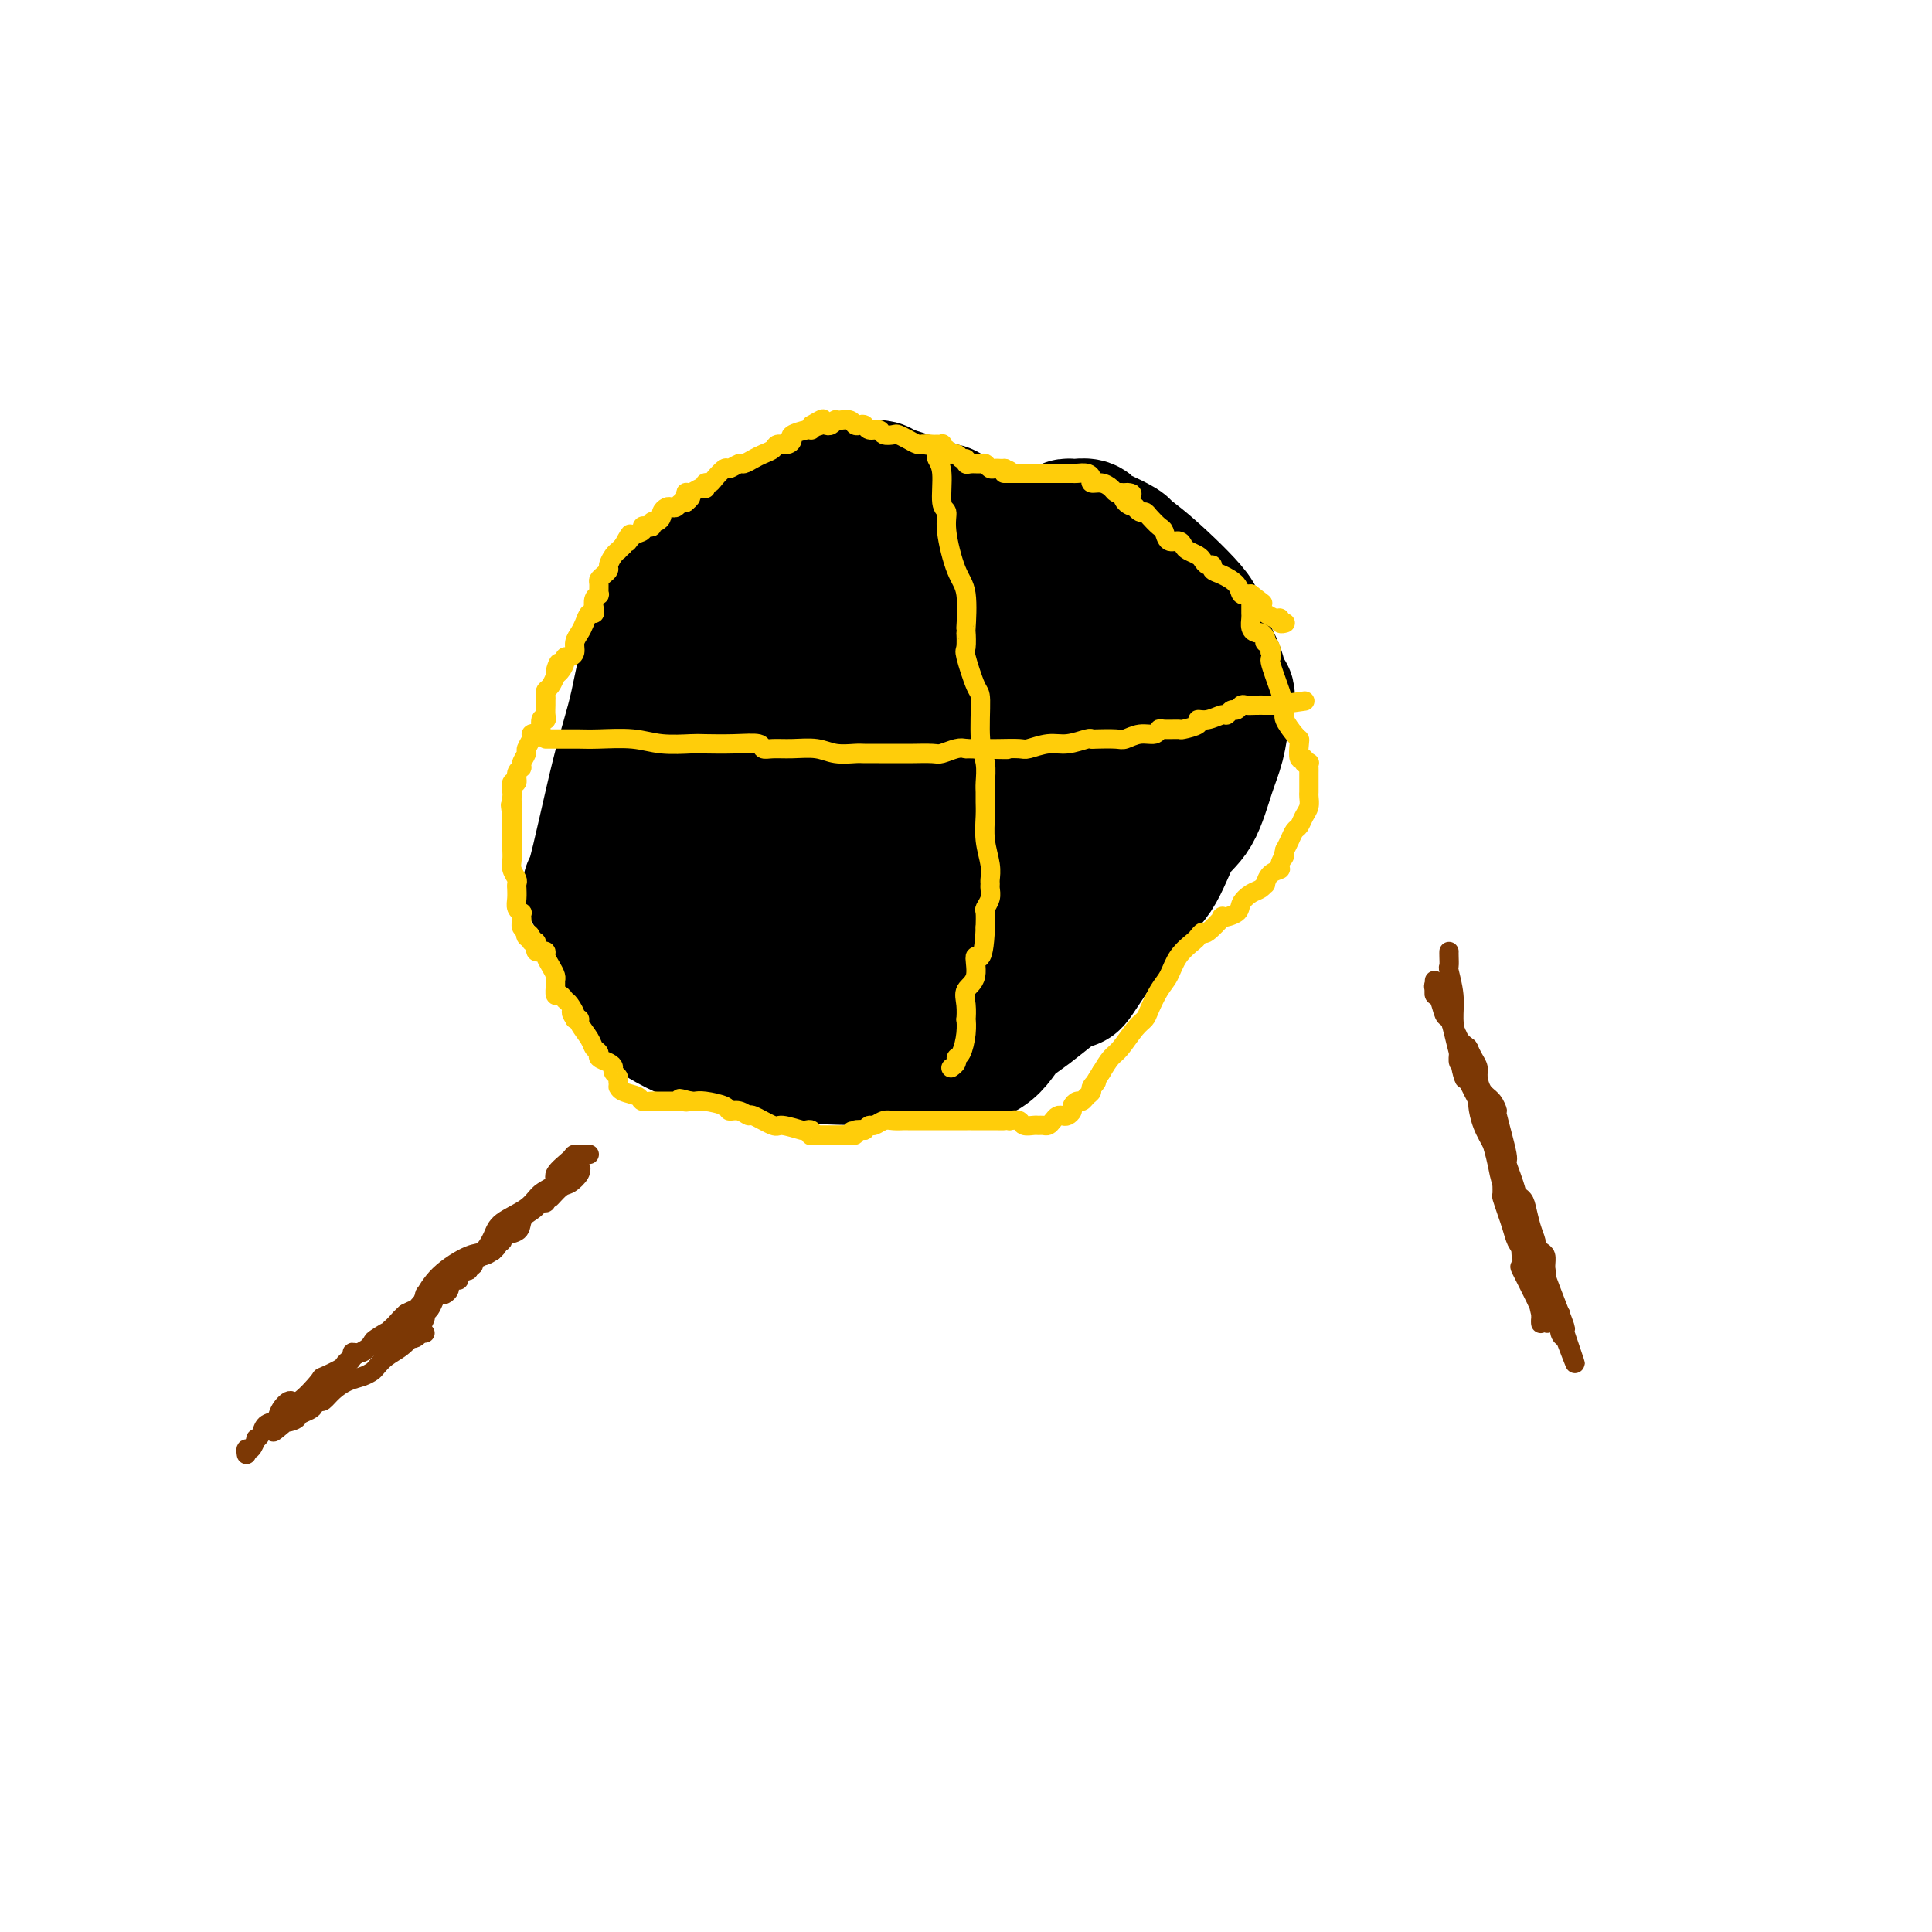 <svg viewBox='0 0 400 400' version='1.1' xmlns='http://www.w3.org/2000/svg' xmlns:xlink='http://www.w3.org/1999/xlink'><g fill='none' stroke='#000000' stroke-width='28' stroke-linecap='round' stroke-linejoin='round'><path d='M182,103c0.571,0.045 1.142,0.090 -1,0c-2.142,-0.090 -6.998,-0.316 -12,1c-5.002,1.316 -10.151,4.175 -12,5c-1.849,0.825 -0.399,-0.383 -1,0c-0.601,0.383 -3.253,2.357 -5,4c-1.747,1.643 -2.587,2.954 -5,5c-2.413,2.046 -6.398,4.828 -9,10c-2.602,5.172 -3.821,12.734 -5,18c-1.179,5.266 -2.319,8.236 -4,15c-1.681,6.764 -3.905,17.322 -5,21c-1.095,3.678 -1.062,0.478 0,2c1.062,1.522 3.154,7.768 4,11c0.846,3.232 0.447,3.451 1,5c0.553,1.549 2.059,4.429 3,6c0.941,1.571 1.317,1.832 3,3c1.683,1.168 4.673,3.242 9,5c4.327,1.758 9.991,3.201 17,4c7.009,0.799 15.363,0.956 21,1c5.637,0.044 8.556,-0.023 12,0c3.444,0.023 7.413,0.137 10,-1c2.587,-1.137 3.793,-3.524 5,-5c1.207,-1.476 2.416,-2.039 5,-4c2.584,-1.961 6.543,-5.319 8,-6c1.457,-0.681 0.413,1.316 2,-1c1.587,-2.316 5.804,-8.943 9,-13c3.196,-4.057 5.371,-5.542 7,-8c1.629,-2.458 2.713,-5.888 4,-8c1.287,-2.112 2.778,-2.906 4,-5c1.222,-2.094 2.175,-5.487 3,-8c0.825,-2.513 1.521,-4.147 2,-6c0.479,-1.853 0.739,-3.927 1,-6'/><path d='M253,148c2.157,-5.830 0.549,-3.904 0,-4c-0.549,-0.096 -0.039,-2.215 -1,-5c-0.961,-2.785 -3.392,-6.237 -4,-8c-0.608,-1.763 0.609,-1.838 -1,-4c-1.609,-2.162 -6.042,-6.410 -9,-9c-2.958,-2.590 -4.441,-3.521 -5,-4c-0.559,-0.479 -0.195,-0.507 -1,-1c-0.805,-0.493 -2.778,-1.453 -4,-2c-1.222,-0.547 -1.691,-0.683 -2,-1c-0.309,-0.317 -0.457,-0.815 -1,-1c-0.543,-0.185 -1.479,-0.057 -2,0c-0.521,0.057 -0.626,0.043 -1,0c-0.374,-0.043 -1.016,-0.114 -1,0c0.016,0.114 0.692,0.412 0,1c-0.692,0.588 -2.751,1.467 -4,2c-1.249,0.533 -1.688,0.720 -4,3c-2.312,2.280 -6.495,6.652 -9,9c-2.505,2.348 -3.330,2.673 -4,3c-0.670,0.327 -1.183,0.656 -3,2c-1.817,1.344 -4.937,3.701 -6,5c-1.063,1.299 -0.070,1.538 0,2c0.070,0.462 -0.782,1.148 -2,2c-1.218,0.852 -2.801,1.872 -4,4c-1.199,2.128 -2.015,5.366 -3,7c-0.985,1.634 -2.140,1.665 -3,2c-0.860,0.335 -1.424,0.975 -2,2c-0.576,1.025 -1.165,2.436 -1,3c0.165,0.564 1.082,0.282 2,0'/><path d='M178,156c-1.157,2.628 2.449,-1.800 6,-5c3.551,-3.200 7.045,-5.170 9,-8c1.955,-2.830 2.370,-6.521 3,-8c0.630,-1.479 1.475,-0.748 2,-1c0.525,-0.252 0.729,-1.488 1,-3c0.271,-1.512 0.609,-3.302 1,-4c0.391,-0.698 0.836,-0.306 1,-1c0.164,-0.694 0.049,-2.474 0,-3c-0.049,-0.526 -0.030,0.202 0,0c0.030,-0.202 0.073,-1.336 0,-2c-0.073,-0.664 -0.261,-0.859 0,-1c0.261,-0.141 0.970,-0.227 0,-1c-0.970,-0.773 -3.620,-2.234 -5,-3c-1.380,-0.766 -1.491,-0.836 -2,-1c-0.509,-0.164 -1.417,-0.422 -3,-1c-1.583,-0.578 -3.842,-1.475 -5,-2c-1.158,-0.525 -1.214,-0.676 -2,-1c-0.786,-0.324 -2.303,-0.819 -3,-1c-0.697,-0.181 -0.576,-0.049 -1,0c-0.424,0.049 -1.395,0.013 -2,0c-0.605,-0.013 -0.845,-0.003 -1,0c-0.155,0.003 -0.225,0.000 -1,0c-0.775,-0.000 -2.253,0.002 -3,0c-0.747,-0.002 -0.761,-0.008 -1,0c-0.239,0.008 -0.702,0.029 -1,0c-0.298,-0.029 -0.432,-0.107 -1,0c-0.568,0.107 -1.569,0.399 -2,1c-0.431,0.601 -0.291,1.512 -1,2c-0.709,0.488 -2.268,0.555 -3,1c-0.732,0.445 -0.638,1.270 -1,2c-0.362,0.730 -1.181,1.365 -2,2'/><path d='M161,118c-1.603,1.873 -1.109,2.555 -1,3c0.109,0.445 -0.167,0.652 -1,1c-0.833,0.348 -2.222,0.835 -3,1c-0.778,0.165 -0.946,0.006 -1,0c-0.054,-0.006 0.007,0.141 0,0c-0.007,-0.141 -0.082,-0.570 0,-1c0.082,-0.430 0.322,-0.861 0,-2c-0.322,-1.139 -1.206,-2.988 0,-5c1.206,-2.012 4.502,-4.188 7,-6c2.498,-1.812 4.198,-3.260 5,-4c0.802,-0.740 0.705,-0.773 1,-1c0.295,-0.227 0.983,-0.649 1,-1c0.017,-0.351 -0.637,-0.630 0,-1c0.637,-0.370 2.565,-0.831 4,-1c1.435,-0.169 2.376,-0.045 3,0c0.624,0.045 0.931,0.012 1,0c0.069,-0.012 -0.099,-0.001 0,0c0.099,0.001 0.465,-0.007 1,0c0.535,0.007 1.240,0.030 2,0c0.760,-0.030 1.575,-0.111 2,0c0.425,0.111 0.461,0.415 2,1c1.539,0.585 4.583,1.453 6,2c1.417,0.547 1.209,0.774 1,1'/><path d='M191,105c3.117,0.545 1.910,-0.092 2,0c0.090,0.092 1.477,0.915 2,1c0.523,0.085 0.183,-0.567 1,0c0.817,0.567 2.793,2.352 4,3c1.207,0.648 1.647,0.159 2,0c0.353,-0.159 0.621,0.012 1,0c0.379,-0.012 0.871,-0.207 1,0c0.129,0.207 -0.103,0.818 0,1c0.103,0.182 0.541,-0.063 1,0c0.459,0.063 0.939,0.435 1,1c0.061,0.565 -0.296,1.322 0,2c0.296,0.678 1.244,1.277 2,2c0.756,0.723 1.318,1.569 2,2c0.682,0.431 1.482,0.446 2,1c0.518,0.554 0.754,1.646 1,3c0.246,1.354 0.503,2.968 1,4c0.497,1.032 1.233,1.480 2,2c0.767,0.520 1.565,1.112 2,2c0.435,0.888 0.508,2.074 1,3c0.492,0.926 1.403,1.594 2,2c0.597,0.406 0.882,0.550 1,1c0.118,0.450 0.070,1.206 0,2c-0.070,0.794 -0.163,1.625 0,2c0.163,0.375 0.582,0.293 1,1c0.418,0.707 0.834,2.202 1,3c0.166,0.798 0.083,0.899 0,1'/><path d='M224,144c2.764,5.726 0.674,3.543 0,3c-0.674,-0.543 0.067,0.556 0,2c-0.067,1.444 -0.943,3.234 -1,4c-0.057,0.766 0.705,0.509 0,2c-0.705,1.491 -2.878,4.732 -4,7c-1.122,2.268 -1.194,3.565 -2,5c-0.806,1.435 -2.347,3.009 -3,4c-0.653,0.991 -0.418,1.400 -1,2c-0.582,0.600 -1.980,1.389 -3,3c-1.020,1.611 -1.663,4.042 -2,5c-0.337,0.958 -0.369,0.443 -1,1c-0.631,0.557 -1.861,2.188 -3,3c-1.139,0.812 -2.185,0.806 -3,1c-0.815,0.194 -1.397,0.588 -2,1c-0.603,0.412 -1.226,0.842 -2,1c-0.774,0.158 -1.700,0.043 -2,0c-0.300,-0.043 0.026,-0.015 -1,0c-1.026,0.015 -3.402,0.018 -5,0c-1.598,-0.018 -2.417,-0.057 -3,0c-0.583,0.057 -0.930,0.212 -2,0c-1.070,-0.212 -2.864,-0.789 -4,-1c-1.136,-0.211 -1.614,-0.057 -2,0c-0.386,0.057 -0.681,0.015 -1,0c-0.319,-0.015 -0.663,-0.004 -1,0c-0.337,0.004 -0.669,0.002 -1,0'/><path d='M175,187c-3.564,-0.173 -1.474,-0.106 -1,0c0.474,0.106 -0.668,0.252 -1,0c-0.332,-0.252 0.147,-0.900 0,-1c-0.147,-0.100 -0.919,0.349 -2,0c-1.081,-0.349 -2.472,-1.498 -3,-2c-0.528,-0.502 -0.194,-0.359 -1,-1c-0.806,-0.641 -2.752,-2.066 -4,-3c-1.248,-0.934 -1.799,-1.377 -2,-2c-0.201,-0.623 -0.054,-1.427 0,-2c0.054,-0.573 0.014,-0.917 0,-1c-0.014,-0.083 -0.003,0.095 0,0c0.003,-0.095 -0.002,-0.462 0,-1c0.002,-0.538 0.013,-1.248 0,-2c-0.013,-0.752 -0.049,-1.547 0,-2c0.049,-0.453 0.182,-0.566 0,-1c-0.182,-0.434 -0.677,-1.190 -1,-2c-0.323,-0.810 -0.472,-1.675 -1,-3c-0.528,-1.325 -1.436,-3.112 -2,-4c-0.564,-0.888 -0.783,-0.879 -1,-2c-0.217,-1.121 -0.431,-3.373 -1,-5c-0.569,-1.627 -1.493,-2.629 -2,-3c-0.507,-0.371 -0.598,-0.112 0,-1c0.598,-0.888 1.885,-2.923 2,-5c0.115,-2.077 -0.942,-4.198 0,-6c0.942,-1.802 3.881,-3.287 5,-4c1.119,-0.713 0.417,-0.653 0,-1c-0.417,-0.347 -0.548,-1.099 0,-2c0.548,-0.901 1.774,-1.950 3,-3'/><path d='M163,128c1.481,-1.783 1.185,-1.242 1,-1c-0.185,0.242 -0.259,0.185 0,0c0.259,-0.185 0.851,-0.498 0,1c-0.851,1.498 -3.146,4.806 -4,6c-0.854,1.194 -0.267,0.275 -1,1c-0.733,0.725 -2.787,3.095 -4,4c-1.213,0.905 -1.585,0.346 -3,2c-1.415,1.654 -3.872,5.520 -5,8c-1.128,2.480 -0.926,3.572 -1,4c-0.074,0.428 -0.424,0.190 -1,1c-0.576,0.810 -1.379,2.669 -2,4c-0.621,1.331 -1.059,2.136 -1,3c0.059,0.864 0.615,1.789 0,3c-0.615,1.211 -2.399,2.710 -3,4c-0.601,1.290 -0.017,2.372 0,3c0.017,0.628 -0.532,0.801 -1,1c-0.468,0.199 -0.855,0.424 -1,1c-0.145,0.576 -0.047,1.502 0,2c0.047,0.498 0.044,0.566 0,1c-0.044,0.434 -0.127,1.232 0,2c0.127,0.768 0.465,1.505 1,2c0.535,0.495 1.268,0.747 2,1'/><path d='M140,181c0.805,1.637 1.316,1.731 2,2c0.684,0.269 1.541,0.714 2,1c0.459,0.286 0.518,0.415 1,1c0.482,0.585 1.385,1.627 2,2c0.615,0.373 0.940,0.077 2,0c1.060,-0.077 2.855,0.065 4,0c1.145,-0.065 1.640,-0.336 2,-1c0.360,-0.664 0.586,-1.720 1,-2c0.414,-0.280 1.017,0.216 2,0c0.983,-0.216 2.345,-1.145 3,-2c0.655,-0.855 0.601,-1.636 1,-2c0.399,-0.364 1.249,-0.312 2,-1c0.751,-0.688 1.402,-2.118 2,-3c0.598,-0.882 1.144,-1.217 2,-2c0.856,-0.783 2.022,-2.014 3,-3c0.978,-0.986 1.768,-1.727 2,-2c0.232,-0.273 -0.095,-0.076 0,0c0.095,0.076 0.612,0.033 1,0c0.388,-0.033 0.649,-0.055 1,0c0.351,0.055 0.794,0.187 1,0c0.206,-0.187 0.176,-0.692 1,-1c0.824,-0.308 2.503,-0.418 4,-1c1.497,-0.582 2.813,-1.636 5,-3c2.187,-1.364 5.246,-3.037 7,-4c1.754,-0.963 2.202,-1.217 3,-2c0.798,-0.783 1.946,-2.095 3,-3c1.054,-0.905 2.016,-1.401 3,-2c0.984,-0.599 1.992,-1.299 3,-2'/><path d='M205,151c5.373,-2.783 2.807,-0.742 2,0c-0.807,0.742 0.146,0.184 1,0c0.854,-0.184 1.607,0.005 2,0c0.393,-0.005 0.424,-0.205 1,0c0.576,0.205 1.698,0.816 2,1c0.302,0.184 -0.216,-0.057 0,0c0.216,0.057 1.167,0.413 2,1c0.833,0.587 1.548,1.405 2,3c0.452,1.595 0.642,3.967 1,5c0.358,1.033 0.883,0.728 1,2c0.117,1.272 -0.176,4.121 0,5c0.176,0.879 0.819,-0.212 0,2c-0.819,2.212 -3.101,7.726 -4,11c-0.899,3.274 -0.414,4.308 -2,6c-1.586,1.692 -5.242,4.041 -7,6c-1.758,1.959 -1.619,3.526 -2,4c-0.381,0.474 -1.282,-0.146 -2,0c-0.718,0.146 -1.252,1.057 -2,2c-0.748,0.943 -1.711,1.916 -3,3c-1.289,1.084 -2.905,2.277 -4,3c-1.095,0.723 -1.669,0.976 -2,1c-0.331,0.024 -0.420,-0.181 -1,0c-0.580,0.181 -1.651,0.748 -2,1c-0.349,0.252 0.024,0.188 -1,0c-1.024,-0.188 -3.446,-0.500 -5,-1c-1.554,-0.500 -2.241,-1.187 -3,-2c-0.759,-0.813 -1.590,-1.751 -3,-3c-1.410,-1.249 -3.399,-2.809 -5,-4c-1.601,-1.191 -2.816,-2.013 -4,-3c-1.184,-0.987 -2.338,-2.139 -3,-3c-0.662,-0.861 -0.831,-1.430 -1,-2'/><path d='M163,189c-3.957,-2.643 -1.849,-0.251 -1,0c0.849,0.251 0.438,-1.640 0,-3c-0.438,-1.360 -0.902,-2.191 -1,-3c-0.098,-0.809 0.170,-1.598 0,-3c-0.170,-1.402 -0.777,-3.417 -1,-5c-0.223,-1.583 -0.061,-2.736 0,-4c0.061,-1.264 0.021,-2.641 0,-4c-0.021,-1.359 -0.021,-2.701 0,-4c0.021,-1.299 0.065,-2.554 0,-4c-0.065,-1.446 -0.237,-3.083 0,-4c0.237,-0.917 0.884,-1.113 1,-2c0.116,-0.887 -0.298,-2.463 0,-3c0.298,-0.537 1.310,-0.034 2,-1c0.690,-0.966 1.059,-3.399 2,-5c0.941,-1.601 2.454,-2.369 3,-3c0.546,-0.631 0.125,-1.125 1,-2c0.875,-0.875 3.045,-2.132 4,-3c0.955,-0.868 0.693,-1.347 1,-2c0.307,-0.653 1.182,-1.481 2,-2c0.818,-0.519 1.577,-0.731 2,-1c0.423,-0.269 0.509,-0.597 1,-1c0.491,-0.403 1.389,-0.881 2,-1c0.611,-0.119 0.937,0.122 1,0c0.063,-0.122 -0.138,-0.607 1,-1c1.138,-0.393 3.614,-0.693 5,-1c1.386,-0.307 1.681,-0.621 2,-1c0.319,-0.379 0.663,-0.823 0,-1c-0.663,-0.177 -2.331,-0.089 -4,0'/><path d='M186,125c-1.576,0.646 -3.515,2.262 -5,3c-1.485,0.738 -2.516,0.600 -3,1c-0.484,0.400 -0.422,1.338 -1,2c-0.578,0.662 -1.795,1.046 -3,2c-1.205,0.954 -2.398,2.477 -3,3c-0.602,0.523 -0.612,0.046 -2,3c-1.388,2.954 -4.155,9.340 -6,13c-1.845,3.660 -2.767,4.596 -4,6c-1.233,1.404 -2.778,3.277 -4,4c-1.222,0.723 -2.120,0.296 -3,2c-0.880,1.704 -1.742,5.538 -2,7c-0.258,1.462 0.089,0.550 0,0c-0.089,-0.550 -0.612,-0.738 -1,0c-0.388,0.738 -0.640,2.404 -1,3c-0.360,0.596 -0.826,0.123 -1,1c-0.174,0.877 -0.054,3.103 0,5c0.054,1.897 0.043,3.464 0,5c-0.043,1.536 -0.118,3.042 0,4c0.118,0.958 0.430,1.367 1,2c0.570,0.633 1.400,1.490 2,2c0.600,0.510 0.970,0.673 1,1c0.030,0.327 -0.281,0.820 0,1c0.281,0.180 1.152,0.049 2,0c0.848,-0.049 1.671,-0.014 2,0c0.329,0.014 0.165,0.007 0,0'/></g>
<g fill='none' stroke='#FFCD0A' stroke-width='4' stroke-linecap='round' stroke-linejoin='round'><path d='M259,125c-0.000,0.305 -0.001,0.610 0,1c0.001,0.390 0.003,0.865 0,1c-0.003,0.135 -0.012,-0.070 0,0c0.012,0.070 0.045,0.414 0,1c-0.045,0.586 -0.170,1.415 0,2c0.170,0.585 0.633,0.926 1,1c0.367,0.074 0.638,-0.121 1,0c0.362,0.121 0.815,0.557 1,1c0.185,0.443 0.101,0.892 0,1c-0.101,0.108 -0.220,-0.125 0,0c0.220,0.125 0.777,0.607 1,1c0.223,0.393 0.111,0.696 0,1'/><path d='M263,135c0.516,1.695 -0.195,0.934 0,2c0.195,1.066 1.296,3.960 2,6c0.704,2.040 1.012,3.227 1,4c-0.012,0.773 -0.344,1.133 0,2c0.344,0.867 1.364,2.242 2,3c0.636,0.758 0.887,0.900 1,1c0.113,0.100 0.087,0.156 0,1c-0.087,0.844 -0.233,2.474 0,3c0.233,0.526 0.847,-0.052 1,0c0.153,0.052 -0.155,0.735 0,1c0.155,0.265 0.774,0.112 1,0c0.226,-0.112 0.061,-0.184 0,0c-0.061,0.184 -0.016,0.623 0,1c0.016,0.377 0.004,0.692 0,1c-0.004,0.308 -0.001,0.607 0,1c0.001,0.393 0.000,0.878 0,1c-0.000,0.122 0.001,-0.119 0,0c-0.001,0.119 -0.003,0.598 0,1c0.003,0.402 0.012,0.728 0,1c-0.012,0.272 -0.045,0.492 0,1c0.045,0.508 0.167,1.305 0,2c-0.167,0.695 -0.622,1.288 -1,2c-0.378,0.712 -0.679,1.541 -1,2c-0.321,0.459 -0.663,0.547 -1,1c-0.337,0.453 -0.668,1.272 -1,2c-0.332,0.728 -0.666,1.364 -1,2'/><path d='M266,176c-0.705,2.749 0.031,1.123 0,1c-0.031,-0.123 -0.831,1.259 -1,2c-0.169,0.741 0.292,0.843 0,1c-0.292,0.157 -1.338,0.370 -2,1c-0.662,0.630 -0.941,1.677 -1,2c-0.059,0.323 0.103,-0.079 0,0c-0.103,0.079 -0.470,0.639 -1,1c-0.530,0.361 -1.221,0.525 -2,1c-0.779,0.475 -1.645,1.263 -2,2c-0.355,0.737 -0.199,1.422 -1,2c-0.801,0.578 -2.558,1.048 -3,1c-0.442,-0.048 0.430,-0.614 0,0c-0.430,0.614 -2.163,2.407 -3,3c-0.837,0.593 -0.776,-0.014 -1,0c-0.224,0.014 -0.731,0.649 -1,1c-0.269,0.351 -0.300,0.419 -1,1c-0.700,0.581 -2.071,1.675 -3,3c-0.929,1.325 -1.417,2.881 -2,4c-0.583,1.119 -1.262,1.802 -2,3c-0.738,1.198 -1.534,2.911 -2,4c-0.466,1.089 -0.600,1.554 -1,2c-0.400,0.446 -1.066,0.872 -2,2c-0.934,1.128 -2.136,2.958 -3,4c-0.864,1.042 -1.390,1.298 -2,2c-0.610,0.702 -1.305,1.851 -2,3'/><path d='M228,222c-2.638,4.118 -1.232,2.414 -1,2c0.232,-0.414 -0.711,0.463 -1,1c-0.289,0.537 0.076,0.735 0,1c-0.076,0.265 -0.594,0.595 -1,1c-0.406,0.405 -0.700,0.883 -1,1c-0.300,0.117 -0.605,-0.126 -1,0c-0.395,0.126 -0.879,0.621 -1,1c-0.121,0.379 0.122,0.640 0,1c-0.122,0.360 -0.610,0.818 -1,1c-0.390,0.182 -0.682,0.087 -1,0c-0.318,-0.087 -0.663,-0.167 -1,0c-0.337,0.167 -0.667,0.580 -1,1c-0.333,0.420 -0.671,0.845 -1,1c-0.329,0.155 -0.651,0.038 -1,0c-0.349,-0.038 -0.726,0.004 -1,0c-0.274,-0.004 -0.445,-0.053 -1,0c-0.555,0.053 -1.496,0.206 -2,0c-0.504,-0.206 -0.573,-0.773 -1,-1c-0.427,-0.227 -1.214,-0.113 -2,0'/><path d='M209,232c-1.364,-0.155 -0.773,-0.041 -1,0c-0.227,0.041 -1.274,0.011 -2,0c-0.726,-0.011 -1.133,-0.003 -2,0c-0.867,0.003 -2.193,0.001 -3,0c-0.807,-0.001 -1.095,-0.000 -1,0c0.095,0.000 0.572,0.000 0,0c-0.572,-0.000 -2.195,-0.000 -3,0c-0.805,0.000 -0.793,0.000 -1,0c-0.207,-0.000 -0.634,-0.000 -1,0c-0.366,0.000 -0.672,0.000 -1,0c-0.328,-0.000 -0.678,-0.000 -1,0c-0.322,0.000 -0.615,0.000 -1,0c-0.385,-0.000 -0.862,-0.000 -1,0c-0.138,0.000 0.062,0.000 0,0c-0.062,-0.000 -0.387,-0.001 -1,0c-0.613,0.001 -1.516,0.004 -2,0c-0.484,-0.004 -0.549,-0.016 -1,0c-0.451,0.016 -1.286,0.060 -2,0c-0.714,-0.060 -1.305,-0.222 -2,0c-0.695,0.222 -1.495,0.829 -2,1c-0.505,0.171 -0.716,-0.094 -1,0c-0.284,0.094 -0.642,0.547 -1,1'/><path d='M179,234c-4.799,0.326 -1.796,0.140 -1,0c0.796,-0.140 -0.616,-0.234 -1,0c-0.384,0.234 0.259,0.795 0,1c-0.259,0.205 -1.422,0.055 -2,0c-0.578,-0.055 -0.572,-0.014 -1,0c-0.428,0.014 -1.291,-0.000 -2,0c-0.709,0.000 -1.266,0.014 -2,0c-0.734,-0.014 -1.647,-0.055 -2,0c-0.353,0.055 -0.147,0.207 0,0c0.147,-0.207 0.236,-0.771 0,-1c-0.236,-0.229 -0.796,-0.122 -1,0c-0.204,0.122 -0.053,0.258 -1,0c-0.947,-0.258 -2.991,-0.910 -4,-1c-1.009,-0.090 -0.982,0.383 -2,0c-1.018,-0.383 -3.082,-1.622 -4,-2c-0.918,-0.378 -0.690,0.105 -1,0c-0.310,-0.105 -1.158,-0.799 -2,-1c-0.842,-0.201 -1.679,0.090 -2,0c-0.321,-0.090 -0.127,-0.560 -1,-1c-0.873,-0.440 -2.812,-0.849 -4,-1c-1.188,-0.151 -1.625,-0.043 -2,0c-0.375,0.043 -0.687,0.022 -1,0'/><path d='M143,228c-4.046,-1.083 -1.661,-0.290 -1,0c0.661,0.290 -0.401,0.078 -1,0c-0.599,-0.078 -0.734,-0.021 -1,0c-0.266,0.021 -0.663,0.006 -1,0c-0.337,-0.006 -0.614,-0.002 -1,0c-0.386,0.002 -0.881,0.001 -1,0c-0.119,-0.001 0.139,-0.003 0,0c-0.139,0.003 -0.674,0.012 -1,0c-0.326,-0.012 -0.441,-0.046 -1,0c-0.559,0.046 -1.561,0.171 -2,0c-0.439,-0.171 -0.314,-0.638 -1,-1c-0.686,-0.362 -2.184,-0.618 -3,-1c-0.816,-0.382 -0.950,-0.890 -1,-1c-0.050,-0.110 -0.017,0.178 0,0c0.017,-0.178 0.019,-0.821 0,-1c-0.019,-0.179 -0.059,0.107 0,0c0.059,-0.107 0.218,-0.606 0,-1c-0.218,-0.394 -0.814,-0.683 -1,-1c-0.186,-0.317 0.038,-0.662 0,-1c-0.038,-0.338 -0.338,-0.670 -1,-1c-0.662,-0.330 -1.688,-0.659 -2,-1c-0.312,-0.341 0.089,-0.694 0,-1c-0.089,-0.306 -0.667,-0.565 -1,-1c-0.333,-0.435 -0.419,-1.044 -1,-2c-0.581,-0.956 -1.656,-2.257 -2,-3c-0.344,-0.743 0.045,-0.926 0,-1c-0.045,-0.074 -0.522,-0.037 -1,0'/><path d='M119,211c-1.499,-2.437 -0.248,-1.029 0,-1c0.248,0.029 -0.508,-1.319 -1,-2c-0.492,-0.681 -0.721,-0.693 -1,-1c-0.279,-0.307 -0.610,-0.907 -1,-1c-0.390,-0.093 -0.839,0.323 -1,0c-0.161,-0.323 -0.033,-1.386 0,-2c0.033,-0.614 -0.029,-0.781 0,-1c0.029,-0.219 0.149,-0.490 0,-1c-0.149,-0.510 -0.565,-1.260 -1,-2c-0.435,-0.740 -0.887,-1.469 -1,-2c-0.113,-0.531 0.114,-0.864 0,-1c-0.114,-0.136 -0.569,-0.075 -1,0c-0.431,0.075 -0.837,0.164 -1,0c-0.163,-0.164 -0.082,-0.583 0,-1c0.082,-0.417 0.166,-0.834 0,-1c-0.166,-0.166 -0.583,-0.083 -1,0'/><path d='M110,195c-1.333,-2.719 -0.165,-1.516 0,-1c0.165,0.516 -0.674,0.345 -1,0c-0.326,-0.345 -0.140,-0.866 0,-1c0.140,-0.134 0.233,0.118 0,0c-0.233,-0.118 -0.794,-0.605 -1,-1c-0.206,-0.395 -0.059,-0.697 0,-1c0.059,-0.303 0.030,-0.609 0,-1c-0.030,-0.391 -0.061,-0.869 0,-1c0.061,-0.131 0.212,0.085 0,0c-0.212,-0.085 -0.789,-0.471 -1,-1c-0.211,-0.529 -0.055,-1.202 0,-2c0.055,-0.798 0.011,-1.723 0,-2c-0.011,-0.277 0.011,0.092 0,0c-0.011,-0.092 -0.056,-0.644 0,-1c0.056,-0.356 0.211,-0.515 0,-1c-0.211,-0.485 -0.789,-1.296 -1,-2c-0.211,-0.704 -0.057,-1.301 0,-2c0.057,-0.699 0.015,-1.501 0,-2c-0.015,-0.499 -0.004,-0.697 0,-1c0.004,-0.303 0.001,-0.711 0,-1c-0.001,-0.289 -0.000,-0.459 0,-1c0.000,-0.541 0.000,-1.453 0,-2c-0.000,-0.547 -0.000,-0.728 0,-1c0.000,-0.272 0.000,-0.636 0,-1'/><path d='M106,169c-0.619,-4.185 -0.166,-1.646 0,-1c0.166,0.646 0.045,-0.599 0,-1c-0.045,-0.401 -0.013,0.042 0,0c0.013,-0.042 0.008,-0.570 0,-1c-0.008,-0.430 -0.017,-0.763 0,-1c0.017,-0.237 0.061,-0.378 0,-1c-0.061,-0.622 -0.228,-1.724 0,-2c0.228,-0.276 0.850,0.273 1,0c0.150,-0.273 -0.171,-1.367 0,-2c0.171,-0.633 0.834,-0.803 1,-1c0.166,-0.197 -0.167,-0.420 0,-1c0.167,-0.580 0.832,-1.515 1,-2c0.168,-0.485 -0.161,-0.519 0,-1c0.161,-0.481 0.813,-1.408 1,-2c0.187,-0.592 -0.090,-0.848 0,-1c0.090,-0.152 0.546,-0.200 1,0c0.454,0.200 0.906,0.649 1,0c0.094,-0.649 -0.171,-2.398 0,-3c0.171,-0.602 0.778,-0.059 1,0c0.222,0.059 0.059,-0.366 0,-1c-0.059,-0.634 -0.013,-1.478 0,-2c0.013,-0.522 -0.007,-0.722 0,-1c0.007,-0.278 0.041,-0.635 0,-1c-0.041,-0.365 -0.155,-0.737 0,-1c0.155,-0.263 0.580,-0.417 1,-1c0.420,-0.583 0.834,-1.595 1,-2c0.166,-0.405 0.083,-0.202 0,0'/><path d='M115,140c1.349,-4.741 0.220,-2.093 0,-1c-0.220,1.093 0.467,0.630 1,0c0.533,-0.630 0.913,-1.429 1,-2c0.087,-0.571 -0.117,-0.916 0,-1c0.117,-0.084 0.556,0.091 1,0c0.444,-0.091 0.892,-0.449 1,-1c0.108,-0.551 -0.125,-1.296 0,-2c0.125,-0.704 0.608,-1.368 1,-2c0.392,-0.632 0.692,-1.234 1,-2c0.308,-0.766 0.622,-1.698 1,-2c0.378,-0.302 0.819,0.026 1,0c0.181,-0.026 0.101,-0.406 0,-1c-0.101,-0.594 -0.224,-1.402 0,-2c0.224,-0.598 0.795,-0.986 1,-1c0.205,-0.014 0.045,0.347 0,0c-0.045,-0.347 0.026,-1.401 0,-2c-0.026,-0.599 -0.148,-0.741 0,-1c0.148,-0.259 0.565,-0.634 1,-1c0.435,-0.366 0.886,-0.724 1,-1c0.114,-0.276 -0.110,-0.469 0,-1c0.110,-0.531 0.555,-1.400 1,-2c0.445,-0.600 0.889,-0.931 1,-1c0.111,-0.069 -0.111,0.123 0,0c0.111,-0.123 0.556,-0.562 1,-1'/><path d='M129,113c2.365,-4.355 1.277,-1.742 1,-1c-0.277,0.742 0.255,-0.389 1,-1c0.745,-0.611 1.701,-0.704 2,-1c0.299,-0.296 -0.061,-0.797 0,-1c0.061,-0.203 0.542,-0.110 1,0c0.458,0.110 0.892,0.237 1,0c0.108,-0.237 -0.112,-0.838 0,-1c0.112,-0.162 0.555,0.114 1,0c0.445,-0.114 0.893,-0.618 1,-1c0.107,-0.382 -0.126,-0.642 0,-1c0.126,-0.358 0.611,-0.814 1,-1c0.389,-0.186 0.682,-0.101 1,0c0.318,0.101 0.663,0.220 1,0c0.337,-0.220 0.668,-0.777 1,-1c0.332,-0.223 0.666,-0.111 1,0'/><path d='M142,104c2.009,-1.636 0.531,-1.227 0,-1c-0.531,0.227 -0.114,0.271 0,0c0.114,-0.271 -0.074,-0.856 0,-1c0.074,-0.144 0.411,0.154 1,0c0.589,-0.154 1.429,-0.759 2,-1c0.571,-0.241 0.873,-0.119 1,0c0.127,0.119 0.080,0.234 0,0c-0.080,-0.234 -0.191,-0.818 0,-1c0.191,-0.182 0.685,0.038 1,0c0.315,-0.038 0.451,-0.335 1,-1c0.549,-0.665 1.512,-1.698 2,-2c0.488,-0.302 0.501,0.126 1,0c0.499,-0.126 1.486,-0.807 2,-1c0.514,-0.193 0.557,0.102 1,0c0.443,-0.102 1.288,-0.601 2,-1c0.712,-0.399 1.291,-0.698 2,-1c0.709,-0.302 1.546,-0.605 2,-1c0.454,-0.395 0.524,-0.880 1,-1c0.476,-0.120 1.357,0.126 2,0c0.643,-0.126 1.048,-0.625 1,-1c-0.048,-0.375 -0.549,-0.626 0,-1c0.549,-0.374 2.148,-0.870 3,-1c0.852,-0.130 0.958,0.106 1,0c0.042,-0.106 0.021,-0.553 0,-1'/><path d='M168,88c4.201,-2.476 1.704,-0.667 1,0c-0.704,0.667 0.385,0.193 1,0c0.615,-0.193 0.755,-0.104 1,0c0.245,0.104 0.594,0.223 1,0c0.406,-0.223 0.868,-0.788 1,-1c0.132,-0.212 -0.067,-0.071 0,0c0.067,0.071 0.399,0.070 1,0c0.601,-0.070 1.469,-0.211 2,0c0.531,0.211 0.724,0.774 1,1c0.276,0.226 0.636,0.117 1,0c0.364,-0.117 0.731,-0.241 1,0c0.269,0.241 0.438,0.849 1,1c0.562,0.151 1.515,-0.153 2,0c0.485,0.153 0.501,0.763 1,1c0.499,0.237 1.482,0.102 2,0c0.518,-0.102 0.570,-0.171 1,0c0.430,0.171 1.239,0.582 2,1c0.761,0.418 1.474,0.843 2,1c0.526,0.157 0.865,0.045 1,0c0.135,-0.045 0.068,-0.022 0,0'/><path d='M191,92c3.736,0.618 1.576,0.165 1,0c-0.576,-0.165 0.433,-0.040 1,0c0.567,0.040 0.692,-0.004 1,0c0.308,0.004 0.799,0.058 1,0c0.201,-0.058 0.113,-0.227 0,0c-0.113,0.227 -0.252,0.849 0,1c0.252,0.151 0.895,-0.171 1,0c0.105,0.171 -0.326,0.834 0,1c0.326,0.166 1.410,-0.166 2,0c0.590,0.166 0.687,0.829 1,1c0.313,0.171 0.843,-0.151 1,0c0.157,0.151 -0.060,0.776 0,1c0.060,0.224 0.397,0.046 1,0c0.603,-0.046 1.471,0.040 2,0c0.529,-0.040 0.719,-0.207 1,0c0.281,0.207 0.653,0.787 1,1c0.347,0.213 0.670,0.057 1,0c0.330,-0.057 0.666,-0.016 1,0c0.334,0.016 0.667,0.008 1,0'/><path d='M208,97c2.582,1.000 0.537,1.000 0,1c-0.537,-0.000 0.434,-0.000 1,0c0.566,0.000 0.728,0.000 1,0c0.272,-0.000 0.654,-0.000 1,0c0.346,0.000 0.656,0.000 1,0c0.344,-0.000 0.721,-0.000 1,0c0.279,0.000 0.459,0.000 1,0c0.541,-0.000 1.444,-0.000 2,0c0.556,0.000 0.764,0.000 1,0c0.236,-0.000 0.501,-0.001 1,0c0.499,0.001 1.234,0.003 2,0c0.766,-0.003 1.563,-0.011 2,0c0.437,0.011 0.515,0.041 1,0c0.485,-0.041 1.376,-0.152 2,0c0.624,0.152 0.979,0.566 1,1c0.021,0.434 -0.293,0.887 0,1c0.293,0.113 1.192,-0.114 2,0c0.808,0.114 1.525,0.569 2,1c0.475,0.431 0.707,0.837 1,1c0.293,0.163 0.646,0.081 1,0'/><path d='M232,102c3.973,0.670 1.905,-0.156 1,0c-0.905,0.156 -0.646,1.295 0,2c0.646,0.705 1.678,0.975 2,1c0.322,0.025 -0.065,-0.197 0,0c0.065,0.197 0.581,0.811 1,1c0.419,0.189 0.741,-0.047 1,0c0.259,0.047 0.454,0.376 1,1c0.546,0.624 1.442,1.543 2,2c0.558,0.457 0.778,0.451 1,1c0.222,0.549 0.444,1.653 1,2c0.556,0.347 1.444,-0.062 2,0c0.556,0.062 0.779,0.595 1,1c0.221,0.405 0.442,0.682 1,1c0.558,0.318 1.455,0.677 2,1c0.545,0.323 0.739,0.611 1,1c0.261,0.389 0.588,0.880 1,1c0.412,0.120 0.908,-0.132 1,0c0.092,0.132 -0.220,0.648 0,1c0.220,0.352 0.972,0.539 2,1c1.028,0.461 2.331,1.195 3,2c0.669,0.805 0.705,1.680 1,2c0.295,0.320 0.849,0.086 1,0c0.151,-0.086 -0.100,-0.025 0,0c0.100,0.025 0.550,0.012 1,0'/><path d='M259,123c4.352,3.365 1.730,1.279 1,1c-0.730,-0.279 0.430,1.250 1,2c0.570,0.750 0.549,0.723 1,1c0.451,0.277 1.375,0.859 2,1c0.625,0.141 0.952,-0.158 1,0c0.048,0.158 -0.183,0.774 0,1c0.183,0.226 0.780,0.061 1,0c0.220,-0.061 0.063,-0.017 0,0c-0.063,0.017 -0.031,0.009 0,0'/><path d='M194,93c0.033,0.355 0.066,0.710 0,1c-0.066,0.290 -0.229,0.516 0,1c0.229,0.484 0.852,1.225 1,3c0.148,1.775 -0.177,4.585 0,6c0.177,1.415 0.856,1.435 1,2c0.144,0.565 -0.249,1.675 0,4c0.249,2.325 1.139,5.863 2,8c0.861,2.137 1.693,2.872 2,5c0.307,2.128 0.089,5.649 0,7c-0.089,1.351 -0.048,0.530 0,1c0.048,0.470 0.103,2.229 0,3c-0.103,0.771 -0.364,0.554 0,2c0.364,1.446 1.351,4.555 2,6c0.649,1.445 0.958,1.227 1,3c0.042,1.773 -0.185,5.538 0,8c0.185,2.462 0.782,3.620 1,5c0.218,1.380 0.057,2.983 0,4c-0.057,1.017 -0.012,1.448 0,2c0.012,0.552 -0.011,1.227 0,2c0.011,0.773 0.056,1.646 0,3c-0.056,1.354 -0.211,3.188 0,5c0.211,1.812 0.790,3.601 1,5c0.210,1.399 0.053,2.406 0,3c-0.053,0.594 -0.000,0.773 0,1c0.000,0.227 -0.052,0.500 0,1c0.052,0.500 0.210,1.227 0,2c-0.210,0.773 -0.787,1.593 -1,2c-0.213,0.407 -0.061,0.402 0,1c0.061,0.598 0.030,1.799 0,3'/><path d='M204,192c-0.331,8.427 -1.658,5.993 -2,6c-0.342,0.007 0.300,2.455 0,4c-0.300,1.545 -1.544,2.187 -2,3c-0.456,0.813 -0.125,1.798 0,3c0.125,1.202 0.044,2.623 0,3c-0.044,0.377 -0.049,-0.288 0,0c0.049,0.288 0.153,1.531 0,3c-0.153,1.469 -0.563,3.164 -1,4c-0.437,0.836 -0.901,0.812 -1,1c-0.099,0.188 0.166,0.589 0,1c-0.166,0.411 -0.762,0.832 -1,1c-0.238,0.168 -0.119,0.084 0,0'/><path d='M113,153c0.393,-0.000 0.786,-0.000 1,0c0.214,0.000 0.249,0.000 1,0c0.751,-0.000 2.219,-0.001 3,0c0.781,0.001 0.874,0.004 1,0c0.126,-0.004 0.286,-0.015 1,0c0.714,0.015 1.984,0.057 4,0c2.016,-0.057 4.779,-0.211 7,0c2.221,0.211 3.902,0.788 6,1c2.098,0.212 4.613,0.061 6,0c1.387,-0.061 1.644,-0.030 3,0c1.356,0.030 3.810,0.061 6,0c2.190,-0.061 4.115,-0.214 5,0c0.885,0.214 0.728,0.793 1,1c0.272,0.207 0.973,0.041 2,0c1.027,-0.041 2.382,0.041 4,0c1.618,-0.041 3.500,-0.207 5,0c1.500,0.207 2.618,0.788 4,1c1.382,0.212 3.028,0.057 4,0c0.972,-0.057 1.269,-0.015 2,0c0.731,0.015 1.894,0.004 3,0c1.106,-0.004 2.154,-0.000 3,0c0.846,0.000 1.490,-0.004 2,0c0.510,0.004 0.885,0.015 2,0c1.115,-0.015 2.969,-0.056 4,0c1.031,0.056 1.239,0.207 2,0c0.761,-0.207 2.075,-0.774 3,-1c0.925,-0.226 1.463,-0.113 2,0'/><path d='M200,155c14.398,0.310 6.892,0.084 4,0c-2.892,-0.084 -1.169,-0.027 0,0c1.169,0.027 1.785,0.022 3,0c1.215,-0.022 3.029,-0.062 4,0c0.971,0.062 1.097,0.227 2,0c0.903,-0.227 2.582,-0.845 4,-1c1.418,-0.155 2.576,0.154 4,0c1.424,-0.154 3.115,-0.772 4,-1c0.885,-0.228 0.964,-0.065 1,0c0.036,0.065 0.030,0.033 1,0c0.970,-0.033 2.915,-0.065 4,0c1.085,0.065 1.311,0.228 2,0c0.689,-0.228 1.842,-0.846 3,-1c1.158,-0.154 2.321,0.156 3,0c0.679,-0.156 0.873,-0.776 1,-1c0.127,-0.224 0.187,-0.050 1,0c0.813,0.050 2.380,-0.024 3,0c0.620,0.024 0.292,0.146 1,0c0.708,-0.146 2.452,-0.560 3,-1c0.548,-0.440 -0.099,-0.907 0,-1c0.099,-0.093 0.944,0.186 2,0c1.056,-0.186 2.325,-0.838 3,-1c0.675,-0.162 0.757,0.167 1,0c0.243,-0.167 0.645,-0.829 1,-1c0.355,-0.171 0.661,0.150 1,0c0.339,-0.150 0.710,-0.772 1,-1c0.290,-0.228 0.501,-0.061 1,0c0.499,0.061 1.288,0.016 2,0c0.712,-0.016 1.346,-0.005 2,0c0.654,0.005 1.327,0.002 2,0'/><path d='M264,146c10.667,-1.500 5.333,-0.750 0,0'/></g>
<g fill='none' stroke='#7C3805' stroke-width='4' stroke-linecap='round' stroke-linejoin='round'><path d='M300,197c-0.008,0.195 -0.017,0.389 0,1c0.017,0.611 0.059,1.637 0,2c-0.059,0.363 -0.219,0.061 0,1c0.219,0.939 0.815,3.117 1,5c0.185,1.883 -0.042,3.471 0,5c0.042,1.529 0.354,2.999 1,4c0.646,1.001 1.626,1.533 2,2c0.374,0.467 0.141,0.869 0,1c-0.141,0.131 -0.189,-0.008 0,1c0.189,1.008 0.614,3.164 1,4c0.386,0.836 0.733,0.352 1,1c0.267,0.648 0.455,2.428 1,5c0.545,2.572 1.446,5.937 2,8c0.554,2.063 0.761,2.826 1,4c0.239,1.174 0.509,2.759 1,4c0.491,1.241 1.204,2.137 2,3c0.796,0.863 1.677,1.692 2,3c0.323,1.308 0.090,3.095 0,4c-0.090,0.905 -0.035,0.927 0,1c0.035,0.073 0.051,0.197 0,1c-0.051,0.803 -0.168,2.285 0,3c0.168,0.715 0.619,0.664 1,1c0.381,0.336 0.690,1.059 1,2c0.310,0.941 0.622,2.099 1,3c0.378,0.901 0.822,1.543 1,2c0.178,0.457 0.089,0.728 0,1'/><path d='M319,269c2.630,8.756 0.705,3.647 0,2c-0.705,-1.647 -0.190,0.170 0,1c0.190,0.830 0.054,0.673 0,1c-0.054,0.327 -0.025,1.138 0,1c0.025,-0.138 0.046,-1.224 0,-2c-0.046,-0.776 -0.159,-1.243 -1,-3c-0.841,-1.757 -2.410,-4.806 -3,-6c-0.590,-1.194 -0.199,-0.535 0,-1c0.199,-0.465 0.207,-2.055 0,-3c-0.207,-0.945 -0.630,-1.245 -1,-2c-0.370,-0.755 -0.688,-1.965 -1,-3c-0.312,-1.035 -0.619,-1.897 -1,-3c-0.381,-1.103 -0.837,-2.448 -1,-3c-0.163,-0.552 -0.032,-0.310 0,-1c0.032,-0.690 -0.037,-2.312 0,-3c0.037,-0.688 0.178,-0.444 0,-1c-0.178,-0.556 -0.674,-1.913 -1,-3c-0.326,-1.087 -0.483,-1.905 -1,-3c-0.517,-1.095 -1.396,-2.467 -2,-4c-0.604,-1.533 -0.935,-3.225 -1,-4c-0.065,-0.775 0.136,-0.632 0,-1c-0.136,-0.368 -0.610,-1.248 -1,-2c-0.390,-0.752 -0.695,-1.376 -1,-2'/><path d='M304,224c-2.563,-7.539 -1.472,-2.386 -1,-1c0.472,1.386 0.323,-0.994 0,-2c-0.323,-1.006 -0.822,-0.639 -1,-1c-0.178,-0.361 -0.037,-1.449 0,-2c0.037,-0.551 -0.032,-0.565 0,-1c0.032,-0.435 0.163,-1.290 0,-2c-0.163,-0.710 -0.622,-1.275 -1,-2c-0.378,-0.725 -0.676,-1.609 -1,-2c-0.324,-0.391 -0.675,-0.289 -1,-1c-0.325,-0.711 -0.623,-2.234 -1,-3c-0.377,-0.766 -0.833,-0.774 -1,-1c-0.167,-0.226 -0.045,-0.669 0,-1c0.045,-0.331 0.012,-0.551 0,-1c-0.012,-0.449 -0.003,-1.128 0,-1c0.003,0.128 0.002,1.064 0,2'/><path d='M297,205c-0.727,-2.519 0.956,0.682 2,3c1.044,2.318 1.449,3.753 2,6c0.551,2.247 1.250,5.307 2,7c0.750,1.693 1.553,2.020 2,3c0.447,0.980 0.538,2.612 1,4c0.462,1.388 1.293,2.532 2,4c0.707,1.468 1.289,3.259 2,5c0.711,1.741 1.552,3.431 2,5c0.448,1.569 0.502,3.016 1,4c0.498,0.984 1.439,1.506 2,2c0.561,0.494 0.742,0.959 1,2c0.258,1.041 0.595,2.659 1,4c0.405,1.341 0.879,2.404 1,3c0.121,0.596 -0.111,0.726 0,1c0.111,0.274 0.565,0.692 1,1c0.435,0.308 0.853,0.507 1,1c0.147,0.493 0.025,1.282 0,2c-0.025,0.718 0.049,1.367 0,2c-0.049,0.633 -0.220,1.252 0,2c0.220,0.748 0.830,1.627 1,2c0.170,0.373 -0.099,0.240 0,1c0.099,0.760 0.566,2.414 1,3c0.434,0.586 0.834,0.105 1,0c0.166,-0.105 0.096,0.168 0,1c-0.096,0.832 -0.218,2.224 0,3c0.218,0.776 0.777,0.936 1,1c0.223,0.064 0.112,0.032 0,0'/><path d='M324,277c4.175,10.959 1.111,2.357 0,-1c-1.111,-3.357 -0.270,-1.470 0,-1c0.270,0.470 -0.032,-0.476 -1,-3c-0.968,-2.524 -2.602,-6.627 -3,-8c-0.398,-1.373 0.442,-0.017 0,-1c-0.442,-0.983 -2.165,-4.307 -3,-6c-0.835,-1.693 -0.782,-1.756 -1,-2c-0.218,-0.244 -0.707,-0.669 -1,-2c-0.293,-1.331 -0.390,-3.566 -1,-6c-0.610,-2.434 -1.735,-5.065 -2,-6c-0.265,-0.935 0.329,-0.175 0,-2c-0.329,-1.825 -1.581,-6.236 -2,-8c-0.419,-1.764 -0.007,-0.881 0,-1c0.007,-0.119 -0.393,-1.239 -1,-2c-0.607,-0.761 -1.420,-1.164 -2,-2c-0.580,-0.836 -0.926,-2.105 -1,-3c-0.074,-0.895 0.125,-1.415 0,-2c-0.125,-0.585 -0.572,-1.234 -1,-2c-0.428,-0.766 -0.837,-1.647 -1,-2c-0.163,-0.353 -0.082,-0.176 0,0'/><path d='M122,239c-0.201,0.010 -0.401,0.019 -1,0c-0.599,-0.019 -1.596,-0.067 -2,0c-0.404,0.067 -0.216,0.247 -1,1c-0.784,0.753 -2.539,2.077 -3,3c-0.461,0.923 0.372,1.443 0,2c-0.372,0.557 -1.948,1.151 -3,2c-1.052,0.849 -1.580,1.951 -3,3c-1.420,1.049 -3.731,2.043 -5,3c-1.269,0.957 -1.497,1.877 -2,3c-0.503,1.123 -1.282,2.451 -2,3c-0.718,0.549 -1.375,0.320 -3,1c-1.625,0.680 -4.219,2.269 -6,4c-1.781,1.731 -2.748,3.603 -3,4c-0.252,0.397 0.210,-0.682 0,0c-0.210,0.682 -1.093,3.126 -2,4c-0.907,0.874 -1.840,0.177 -2,0c-0.160,-0.177 0.452,0.164 0,1c-0.452,0.836 -1.967,2.166 -3,3c-1.033,0.834 -1.585,1.173 -3,2c-1.415,0.827 -3.694,2.143 -5,3c-1.306,0.857 -1.640,1.254 -2,2c-0.360,0.746 -0.746,1.839 -1,2c-0.254,0.161 -0.376,-0.611 -1,0c-0.624,0.611 -1.750,2.603 -3,4c-1.250,1.397 -2.625,2.198 -4,3'/><path d='M62,292c-9.644,8.368 -3.755,2.789 -2,1c1.755,-1.789 -0.626,0.211 -1,1c-0.374,0.789 1.258,0.365 2,0c0.742,-0.365 0.594,-0.673 1,-1c0.406,-0.327 1.365,-0.675 2,-1c0.635,-0.325 0.946,-0.629 1,-1c0.054,-0.371 -0.148,-0.810 0,-1c0.148,-0.190 0.648,-0.131 1,0c0.352,0.131 0.556,0.333 1,0c0.444,-0.333 1.126,-1.202 2,-2c0.874,-0.798 1.938,-1.526 3,-2c1.062,-0.474 2.122,-0.693 3,-1c0.878,-0.307 1.573,-0.702 2,-1c0.427,-0.298 0.586,-0.500 1,-1c0.414,-0.500 1.083,-1.297 2,-2c0.917,-0.703 2.081,-1.312 3,-2c0.919,-0.688 1.594,-1.454 2,-2c0.406,-0.546 0.545,-0.870 1,-1c0.455,-0.130 1.228,-0.065 2,0'/><path d='M85,277c0.301,0.097 0.602,0.195 1,0c0.398,-0.195 0.894,-0.681 1,-1c0.106,-0.319 -0.179,-0.470 0,-1c0.179,-0.530 0.822,-1.438 1,-2c0.178,-0.562 -0.107,-0.777 0,-1c0.107,-0.223 0.607,-0.455 1,-1c0.393,-0.545 0.679,-1.403 1,-2c0.321,-0.597 0.677,-0.935 1,-1c0.323,-0.065 0.612,0.141 1,0c0.388,-0.141 0.873,-0.629 1,-1c0.127,-0.371 -0.104,-0.624 0,-1c0.104,-0.376 0.543,-0.874 1,-1c0.457,-0.126 0.931,0.120 1,0c0.069,-0.120 -0.266,-0.606 0,-1c0.266,-0.394 1.133,-0.697 2,-1'/><path d='M97,263c1.788,-2.405 0.257,-1.419 0,-1c-0.257,0.419 0.758,0.270 1,0c0.242,-0.270 -0.289,-0.661 0,-1c0.289,-0.339 1.399,-0.626 2,-1c0.601,-0.374 0.695,-0.835 1,-1c0.305,-0.165 0.822,-0.033 1,0c0.178,0.033 0.017,-0.033 0,0c-0.017,0.033 0.111,0.164 0,0c-0.111,-0.164 -0.461,-0.624 0,-1c0.461,-0.376 1.735,-0.668 2,-1c0.265,-0.332 -0.477,-0.705 0,-1c0.477,-0.295 2.173,-0.514 3,-1c0.827,-0.486 0.786,-1.240 1,-2c0.214,-0.760 0.685,-1.527 1,-2c0.315,-0.473 0.476,-0.653 1,-1c0.524,-0.347 1.410,-0.863 2,-1c0.590,-0.137 0.883,0.104 1,0c0.117,-0.104 0.059,-0.552 0,-1'/><path d='M113,248c2.604,-2.208 1.115,-0.227 1,0c-0.115,0.227 1.146,-1.298 2,-2c0.854,-0.702 1.303,-0.581 2,-1c0.697,-0.419 1.642,-1.378 2,-2c0.358,-0.622 0.130,-0.906 0,-1c-0.130,-0.094 -0.163,0.002 0,0c0.163,-0.002 0.522,-0.103 0,0c-0.522,0.103 -1.923,0.409 -3,1c-1.077,0.591 -1.828,1.467 -2,2c-0.172,0.533 0.237,0.724 0,1c-0.237,0.276 -1.118,0.638 -2,1'/><path d='M113,247c-1.304,0.575 -1.064,0.012 -1,0c0.064,-0.012 -0.050,0.528 0,1c0.050,0.472 0.263,0.877 0,1c-0.263,0.123 -1.002,-0.034 -1,0c0.002,0.034 0.744,0.260 0,1c-0.744,0.740 -2.973,1.995 -4,3c-1.027,1.005 -0.852,1.760 -1,2c-0.148,0.240 -0.620,-0.037 -1,0c-0.380,0.037 -0.670,0.386 -1,1c-0.330,0.614 -0.702,1.492 -1,2c-0.298,0.508 -0.521,0.646 -1,1c-0.479,0.354 -1.212,0.924 -2,1c-0.788,0.076 -1.629,-0.341 -2,0c-0.371,0.341 -0.270,1.440 -1,2c-0.730,0.560 -2.291,0.581 -3,1c-0.709,0.419 -0.567,1.237 -1,2c-0.433,0.763 -1.440,1.472 -2,2c-0.560,0.528 -0.671,0.877 -1,1c-0.329,0.123 -0.876,0.022 -1,0c-0.124,-0.022 0.175,0.036 0,0c-0.175,-0.036 -0.823,-0.165 -1,0c-0.177,0.165 0.118,0.625 0,1c-0.118,0.375 -0.648,0.664 -1,1c-0.352,0.336 -0.527,0.719 -1,1c-0.473,0.281 -1.243,0.460 -2,1c-0.757,0.540 -1.502,1.440 -2,2c-0.498,0.560 -0.749,0.780 -1,1'/><path d='M81,275c-5.065,4.505 -1.729,1.767 -1,1c0.729,-0.767 -1.149,0.438 -2,1c-0.851,0.562 -0.677,0.482 -1,1c-0.323,0.518 -1.145,1.635 -2,2c-0.855,0.365 -1.742,-0.022 -2,0c-0.258,0.022 0.113,0.452 0,1c-0.113,0.548 -0.712,1.213 -2,2c-1.288,0.787 -3.266,1.695 -4,2c-0.734,0.305 -0.223,0.008 -1,1c-0.777,0.992 -2.842,3.273 -4,4c-1.158,0.727 -1.409,-0.100 -2,0c-0.591,0.100 -1.521,1.127 -2,2c-0.479,0.873 -0.506,1.591 -1,2c-0.494,0.409 -1.456,0.510 -2,1c-0.544,0.490 -0.671,1.370 -1,2c-0.329,0.630 -0.859,1.010 -1,1c-0.141,-0.010 0.106,-0.409 0,0c-0.106,0.409 -0.564,1.625 -1,2c-0.436,0.375 -0.848,-0.091 -1,0c-0.152,0.091 -0.043,0.740 0,1c0.043,0.260 0.022,0.130 0,0'/></g>
</svg>